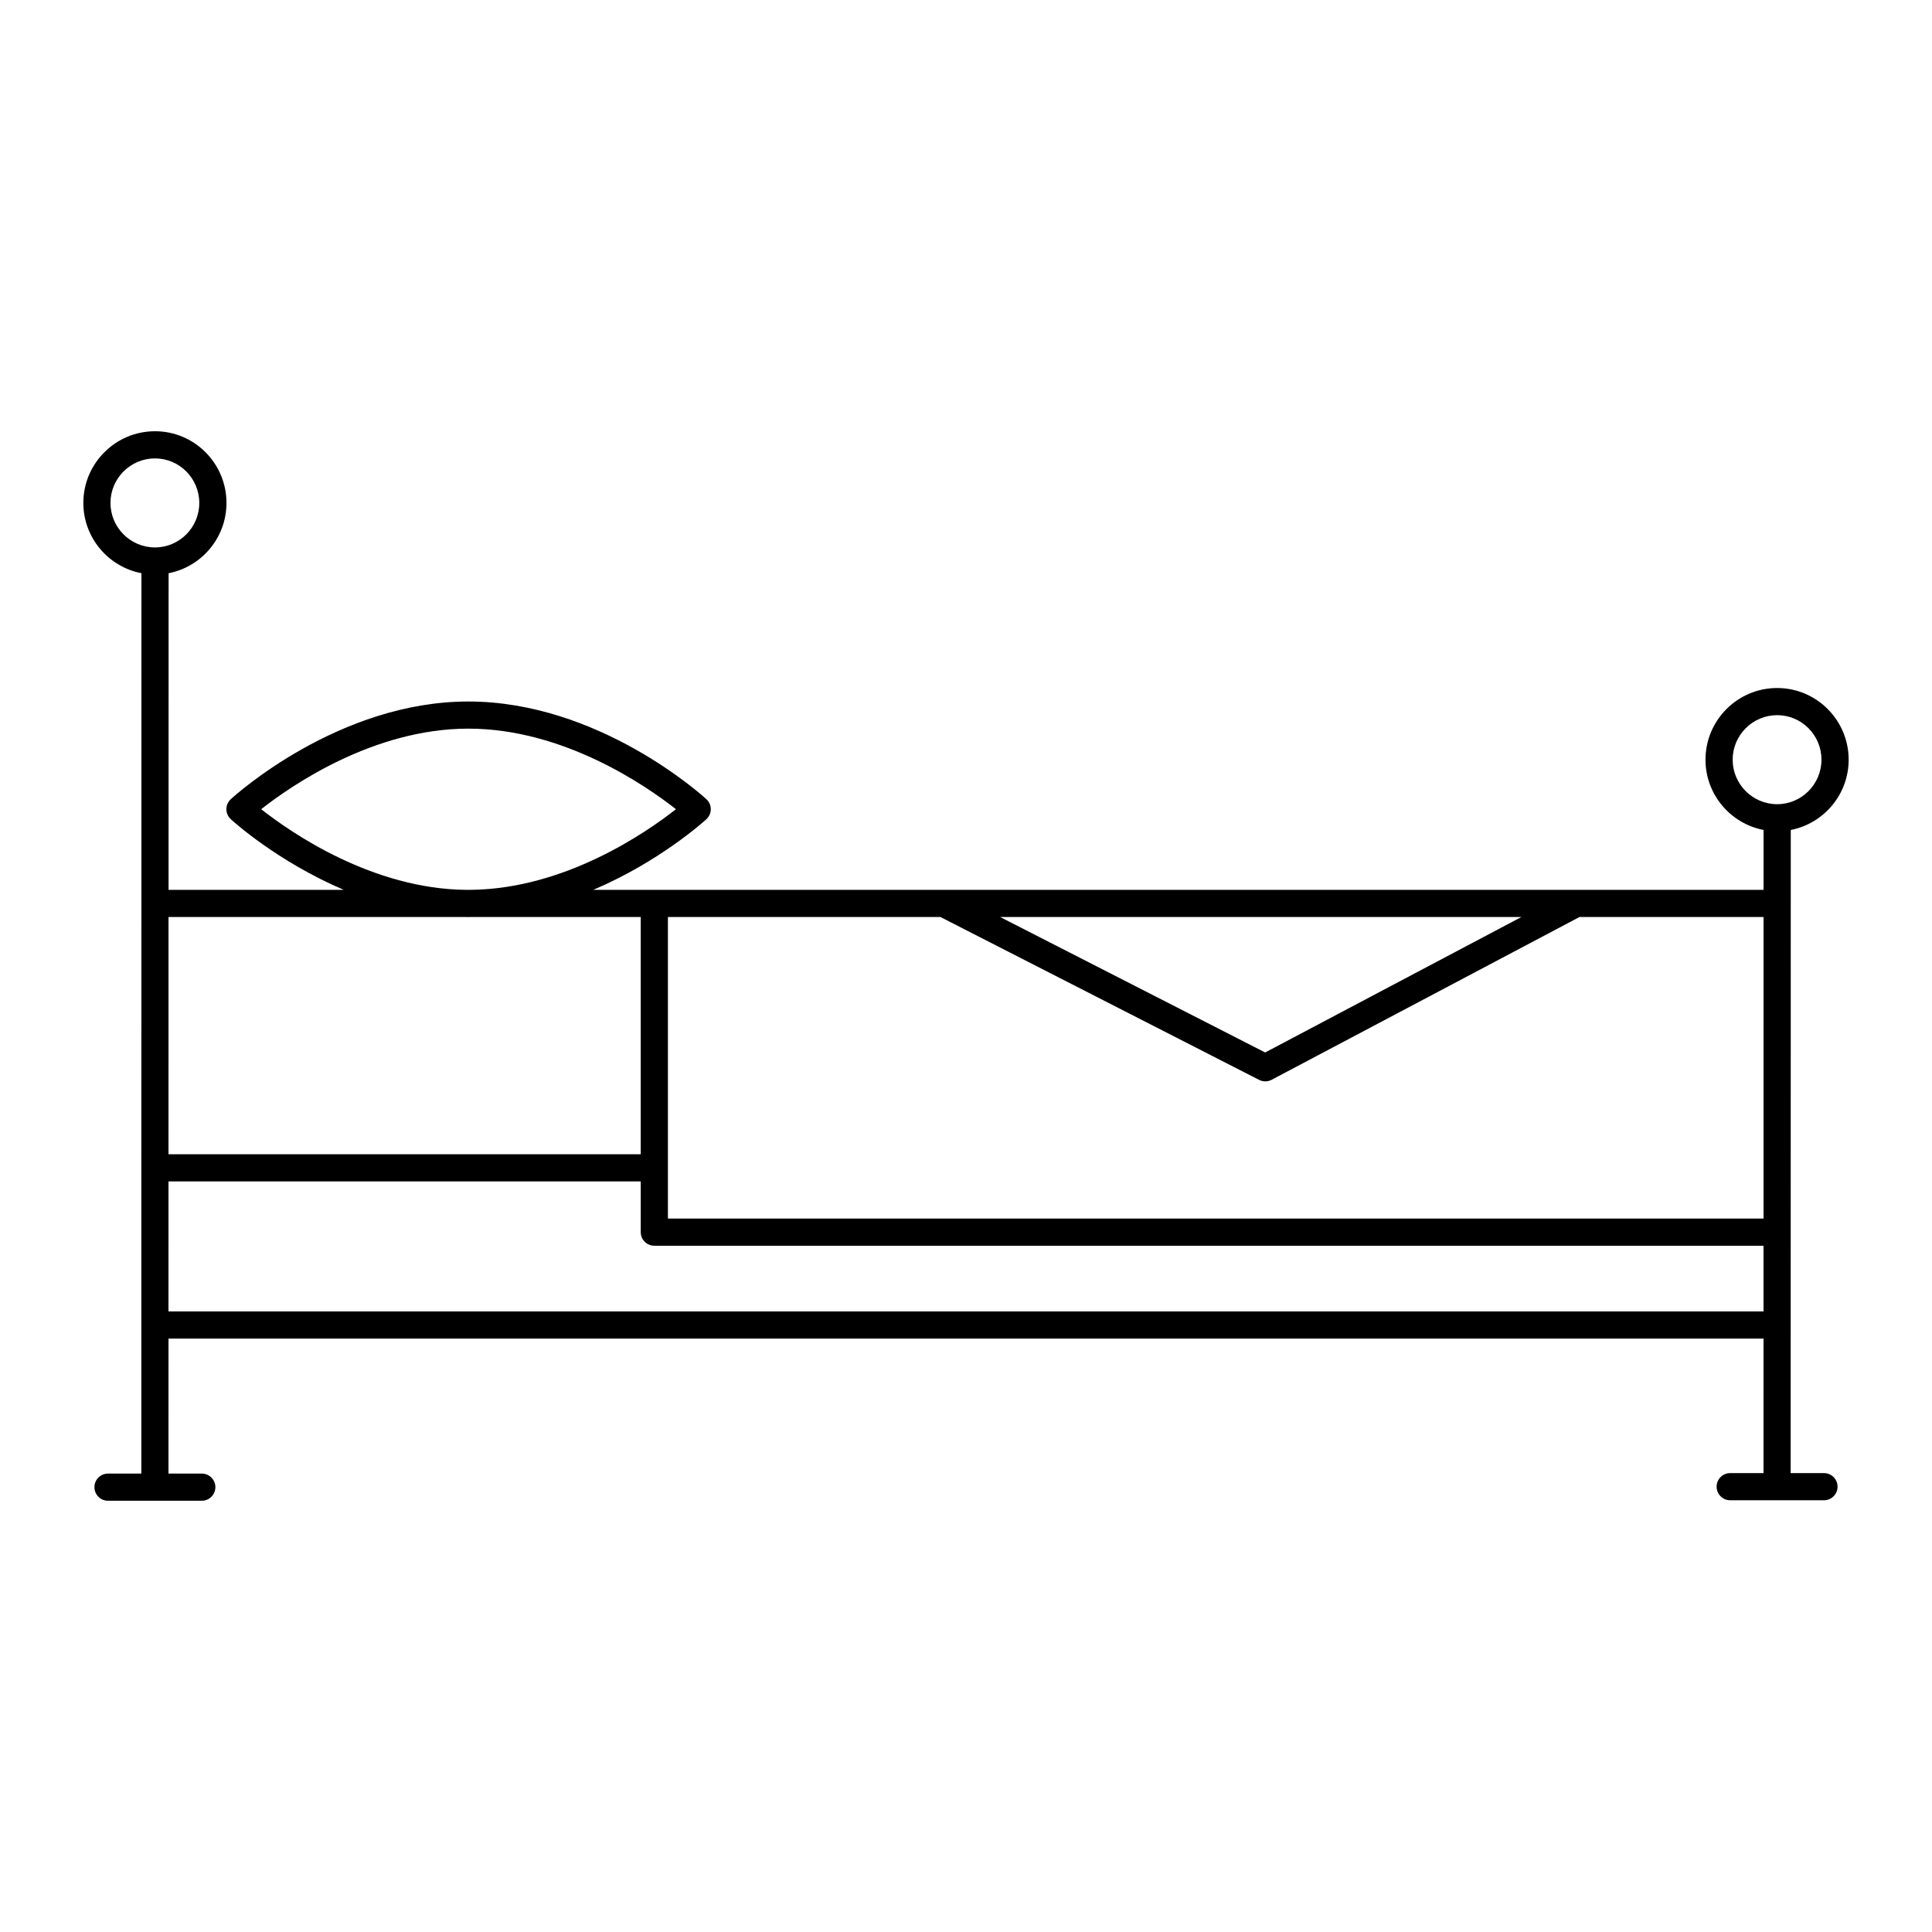 <?xml version="1.0" encoding="UTF-8"?>
<!-- Uploaded to: ICON Repo, www.svgrepo.com, Generator: ICON Repo Mixer Tools -->
<svg fill="#000000" width="800px" height="800px" version="1.1" viewBox="144 144 512 512" xmlns="http://www.w3.org/2000/svg">
 <path d="m614.97 326.33c-10.473 0-18.996 8.52-18.996 18.992 0 9.242 6.641 16.941 15.395 18.629l-0.004 15.871h-310.15c17.5-7.438 29.25-18.047 29.992-18.73 0.742-0.684 1.16-1.645 1.16-2.648 0-1.008-0.422-1.969-1.164-2.648-1.152-1.059-28.586-25.891-63.09-25.891-34.367 0-61.801 24.832-62.953 25.891-0.742 0.68-1.164 1.641-1.164 2.648 0 1.008 0.422 1.969 1.16 2.648 0.742 0.684 12.492 11.289 29.953 18.73h-46.441l0.012-83.914c8.723-1.691 15.34-9.391 15.34-18.629 0-10.473-8.496-18.996-18.938-18.996-10.477 0-18.996 8.523-18.996 18.996 0 9.238 6.641 16.941 15.395 18.629l-0.008 87.426c0 0.031-0.02 0.059-0.02 0.086 0 0.031 0.016 0.059 0.02 0.086l-0.012 69.934c0 0.016-0.008 0.031-0.008 0.047s0.008 0.031 0.008 0.047l-0.004 41.586c0 0.008-0.004 0.016-0.004 0.023s0.004 0.016 0.004 0.023l-0.004 39.352h-8.828c-1.988 0-3.598 1.609-3.598 3.598s1.609 3.598 3.598 3.598h24.852c1.988 0 3.598-1.609 3.598-3.598s-1.609-3.598-3.598-3.598h-8.828l0.004-35.777h422.7l-0.004 35.648h-8.832c-1.988 0-3.598 1.609-3.598 3.598s1.609 3.598 3.598 3.598h24.855c1.988 0 3.598-1.609 3.598-3.598s-1.609-3.598-3.598-3.598h-8.828l0.027-170.44c8.727-1.691 15.34-9.391 15.34-18.625 0-10.473-8.496-18.992-18.938-18.992zm-3.613 140.6h-290.35v-79.91h72.223l84.445 43.16c0.516 0.262 1.074 0.395 1.637 0.395 0.578 0 1.156-0.141 1.68-0.418l81.582-43.137h48.789zm-202.31-79.91h138.13l-67.895 35.898zm-195.83-28.574c7.945-6.242 29.766-21.348 54.891-21.348 25.234 0 47.078 15.102 55.027 21.348-7.891 6.211-29.488 21.164-54.5 21.375h-1.055c-24.902-0.211-46.477-15.164-54.363-21.375zm54.453 28.574c0.148 0 0.289 0.02 0.438 0.02 0.148 0 0.293-0.02 0.441-0.02h45.254v62.867h-125.15l0.008-62.867zm-94.391-109.74c0-6.504 5.289-11.797 11.797-11.797 6.473 0 11.738 5.293 11.738 11.797s-5.266 11.797-11.738 11.797c-6.508 0-11.797-5.293-11.797-11.797zm15.371 214.27 0.004-34.461h125.15v13.445c0 1.988 1.609 3.598 3.598 3.598h293.95l-0.004 17.418zm426.32-134.43c-6.504 0-11.797-5.289-11.797-11.797 0-6.504 5.293-11.797 11.797-11.797 6.473 0 11.738 5.289 11.738 11.797 0 6.504-5.266 11.797-11.738 11.797z"/>
</svg>